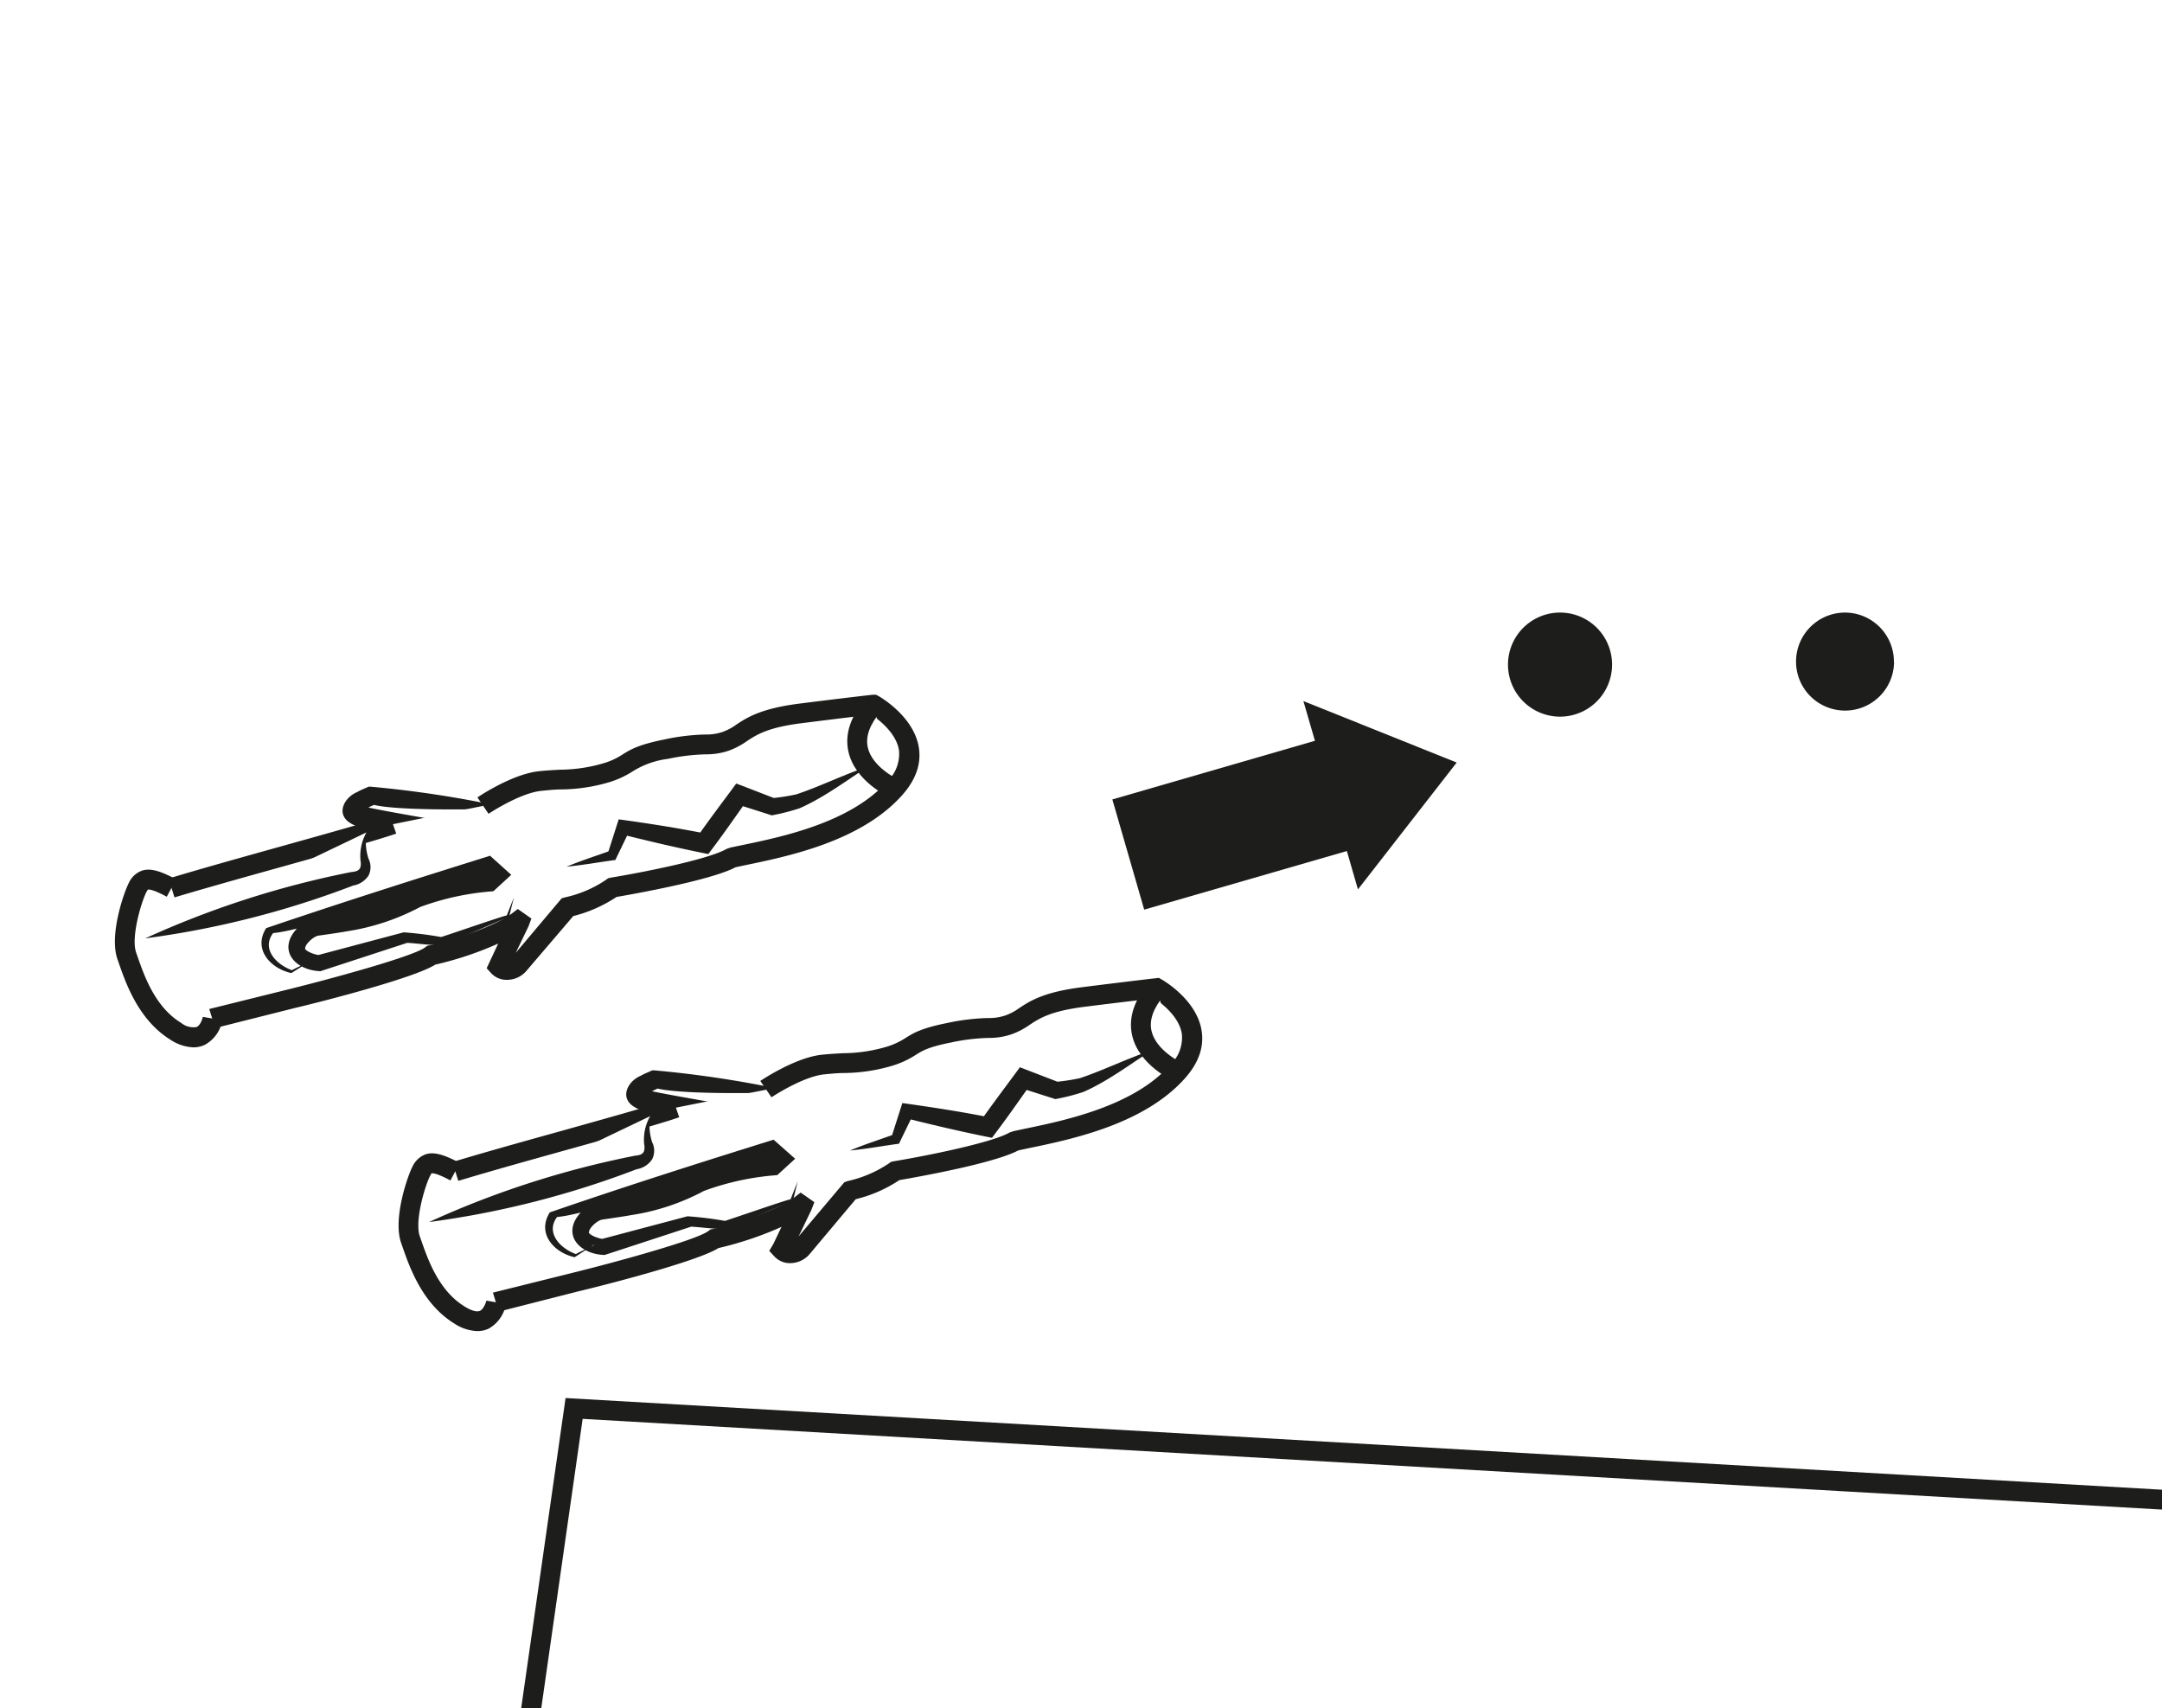 <svg id="Vrstva_1" data-name="Vrstva 1" xmlns="http://www.w3.org/2000/svg" xmlns:xlink="http://www.w3.org/1999/xlink" viewBox="0 0 300 237"><defs><style>.cls-1{fill:none;}.cls-2{fill:#fff;}.cls-3{fill:#1d1d1b;}.cls-4{clip-path:url(#clip-path);}</style><clipPath id="clip-path"><rect class="cls-1" x="323.22" y="37.72" width="156.04" height="202.79"/></clipPath></defs><rect class="cls-2" x="-9.17" y="-11.81" width="320.85" height="264.23"/><path class="cls-3" d="M223.69,92.26A7.22,7.22,0,1,1,216.48,85a7.21,7.21,0,0,1,7.21,7.22"/><path class="cls-3" d="M262.82,91.85A6.8,6.8,0,1,1,256,85a6.8,6.8,0,0,1,6.8,6.81"/><polygon class="cls-3" points="74.52 241.13 71.79 240.73 78.48 193.99 303.29 206.9 303.14 209.65 80.85 196.88 74.52 241.13"/><line class="cls-2" x1="73.61" y1="123.99" x2="72.03" y2="127.98"/><rect class="cls-3" x="70.68" y="124.61" width="4.29" height="2.75" transform="translate(-71.11 147.44) rotate(-68.45)"/><path class="cls-2" d="M70.38,116.17,50.45,113.5s-4.06-.86.93-3c6.07.24,19.3,1.7,19.3,1.7"/><path class="cls-3" d="M70.38,116.17a152.45,152.45,0,0,1-20.18-1.34,4.65,4.65,0,0,1-1.79-.75c-1.78-1.31-.57-3.45,1.12-4.16.55-.32,1.07-.5,1.61-.76l.29,0a150.88,150.88,0,0,1,19.25,3c-5.56.23-15.55.3-18.78-.47a6.61,6.61,0,0,0-1.72,1,.65.65,0,0,0,.08-.42c-.07-.39-.2-.45-.19-.44,6.23,1.38,13.73,2.22,20.31,4.26"/><path class="cls-2" d="M67,111.83s4.52-3,7.94-3.41,5.81-.08,9.16-1.14c3.84-1.23,2.6-2.14,8.29-3.27s5.81-.28,8.25-1.1C103.39,102,103.57,100,111,99s10.17-1.24,10.17-1.24,8.81,5,2.89,11.61-17.25,8.46-22.55,9.61h0C98.35,120.79,87,122.8,85,123.13l-.08,0a17.39,17.39,0,0,1-6.15,2.68l-.08,0-6.74,8a2,2,0,0,1-2.73.28s-.08-.09-.07-.11L72,128c0-.12-.12-.21-.25-.11-2.89,2.2-10.44,4.51-11.87,4.66a.18.18,0,0,0-.12.05c-2.42,1.82-19.17,6-19.17,6l-12.91,3.21S16.66,138.27,21.3,124c8.35-2.7,28.13-7.87,33.21-9.63"/><path class="cls-3" d="M27.68,143.2l-.37-.12a13.07,13.07,0,0,1-7.06-6.18c-1.86-3.63-1.95-8.12-.26-13.33l.22-.67.67-.21c4.27-1.38,11.35-3.36,18.2-5.27,6.43-1.8,12.52-3.49,15-4.35l.9,2.6c-2.54.88-8.66,2.59-15.14,4.4s-13.15,3.67-17.42,5c-3.26,11,3.72,14.55,5.4,15.24l12.49-3.1c6.38-1.59,17.08-4.54,18.68-5.75l.31-.23.5-.09C61,131,68.31,128.79,71,126.78l.85-.65,1.89,1.33-.41,1.09-1.76,3.66,6.37-7.56.53-.15a16.23,16.23,0,0,0,5.64-2.43l.26-.2.39-.09c3.33-.54,13.4-2.43,16.09-4l.53-.18,1.44-.3c5.67-1.17,15.17-3.14,20.27-8.85a5.23,5.23,0,0,0,1.65-4.37c-.4-2.43-2.89-4.29-3.83-4.91-1.05.12-4,.46-9.67,1.18-4.73.59-6.26,1.61-7.62,2.5a10.38,10.38,0,0,1-2.52,1.32,9.6,9.6,0,0,1-3.16.5,28.23,28.23,0,0,0-5.26.63,12,12,0,0,0-4.85,1.71,13.1,13.1,0,0,1-3.3,1.53,24.25,24.25,0,0,1-6.61,1c-.88,0-1.8.1-2.82.2-3,.31-7.26,3.15-7.31,3.18l-1.54-2.27c.2-.14,4.84-3.26,8.57-3.64,1.07-.11,2-.16,3-.21a21.7,21.7,0,0,0,5.92-.89,10,10,0,0,0,2.68-1.24c1.06-.66,2.16-1.34,5.76-2.06a29.5,29.5,0,0,1,5.73-.69,6.89,6.89,0,0,0,2.36-.36,7.61,7.61,0,0,0,1.88-1c1.52-1,3.42-2.25,8.78-2.93,7.48-.94,10.19-1.23,10.19-1.23l.44,0,.39.21c.2.12,4.83,2.78,5.54,7.07.38,2.28-.4,4.52-2.31,6.66-5.7,6.39-15.76,8.47-21.76,9.71l-1.36.29c-3.47,1.85-14.6,3.79-16.51,4.12a19.25,19.25,0,0,1-6,2.65L73,134.77a3.51,3.51,0,0,1-2.6,1.19,2.92,2.92,0,0,1-2.2-.87l-.67-.74,1.6-3.42a46.79,46.79,0,0,1-8.73,2.92c-3,1.92-16.65,5.36-19.41,6Z"/><path class="cls-2" d="M78.69,120.23l6.3-1.56,1.54-3.88L97.77,117l4.85-6.7,4.58,1.61a20.77,20.77,0,0,0,4.72-1.17c1.33-.71,8.61-4.39,8.61-4.39"/><path class="cls-3" d="M78.69,120.23c2-.83,4.09-1.49,6.13-2.23l-.48.41,1.28-4,.23-.72c4.08.56,8.15,1.19,12.18,2l-1.35.53c1.57-2.26,3.24-4.47,4.88-6.68l.6-.82.9.34,4.53,1.75-.55-.05a29.37,29.37,0,0,0,3.44-.53c3.24-1.07,6.71-2.8,10-3.87-3.1,2-6.1,4.27-9.49,5.78a28.71,28.71,0,0,1-3.91,1l-.32-.11-4.62-1.47,1.5-.47c-1.6,2.25-3.17,4.52-4.83,6.72l-.52.7c-4-.79-8-1.73-12-2.73l1.1-.6c-.07.16-2,4.13-2,4.15-2.25.3-4.48.71-6.76.93"/><path class="cls-2" d="M124.08,109.41s-9.28-4.15-2.89-11.61"/><path class="cls-3" d="M123.52,110.67c-.2-.09-4.86-2.22-5.79-6.36-.54-2.41.27-4.9,2.42-7.4l2.09,1.79c-1.55,1.8-2.16,3.49-1.83,5,.62,2.79,4.2,4.44,4.23,4.46Z"/><path class="cls-2" d="M43,133.4l-2.6,1.47s-5.43-1.65-3.07-5.61c17.53-5.47,30.35-9,30.35-9L69,121.4l-1.09,1s-7.7.63-11.33,2.82S45,128.42,44.15,128.53c-2.26.31-5.59,4.42.11,5.13,5.82-1.44,11.93-3.54,11.93-3.54l5,.55,9.16-3.5.8-2.58"/><path class="cls-3" d="M43,133.4,40.47,135l-.06,0-.08,0c-2.85-.67-5.23-3.3-3.4-6.21C47.22,125.29,57.59,122,68,118.74l2.94,2.65-2.48,2.28a36.79,36.79,0,0,0-10.17,2.19,31.77,31.77,0,0,1-10.12,3.36c-1,.19-3,.47-4,.61-.79.15-1.86,1.28-1.81,1.73-.24.17.81.84,2.07,1l-.42,0,12-3.19a49.08,49.08,0,0,1,5.36.68l-.29,0c-.15.12,9.84-3.36,9.23-3l1-2.53-.65,2.63v.07l-.09,0-9,3.93c-1.76.06-3.57-.26-5.35-.34l.34,0-11.91,3.89-.18.06c-3.6-.12-6.06-3-3.19-6,1.24-1.65,4.66-1.82,6.49-2.21a29.55,29.55,0,0,0,9.52-3.27,36.77,36.77,0,0,1,10.58-2.3l-.78.34,1.09-1v2l-1.29-1.18,1.24.29c-5.08,1.42-10.13,2.91-15.23,4.24-4.59,1-11.65,3.51-15,3.8-1.67,2.23.49,4.41,2.66,5.17-.66.2,2.69-1.33,2.55-1.3"/><path class="cls-2" d="M29.45,141.34s-.74,4.43-5.08,1.76-5.91-8-6.77-10.44c-1-2.71.81-8.19,1.49-9.49s1.42-1.7,4.7,0"/><path class="cls-3" d="M26.85,145.33a6.18,6.18,0,0,1-3.2-1.06c-4.39-2.71-6.17-7.78-7.12-10.51l-.22-.63c-1.21-3.36.91-9.37,1.56-10.6a3.19,3.19,0,0,1,1.86-1.73c1.11-.35,2.44,0,4.7,1.21l-1.29,2.42c-2-1.09-2.54-1-2.61-1h0s-.06.08-.23.38c-.63,1.2-2.18,6.23-1.4,8.39l.23.66c.9,2.57,2.4,6.88,6,9.07a2.68,2.68,0,0,0,2.14.58c.54-.24.82-1.12.87-1.41l2.71.46A4.81,4.81,0,0,1,28.38,145,3.78,3.78,0,0,1,26.85,145.33Z"/><path class="cls-2" d="M20.17,130.2l28.69-8.26s2.35-.25,1.79-2.36a7.34,7.34,0,0,1,.19-4.07"/><path class="cls-3" d="M20.17,130.2A129.11,129.11,0,0,1,48.76,121c1-.08,1.47-.38,1.26-1.64a6.67,6.67,0,0,1,.82-3.84,8.06,8.06,0,0,0,.29,3.62,2.61,2.61,0,0,1,0,2.37A3.22,3.22,0,0,1,49,122.88a126.82,126.82,0,0,1-28.8,7.32"/><line class="cls-2" x1="112.97" y1="163.36" x2="111.4" y2="167.34"/><rect class="cls-3" x="110.04" y="163.98" width="4.28" height="2.75" transform="translate(-82.82 208.95) rotate(-68.45)"/><path class="cls-2" d="M109.75,155.54l-19.94-2.67s-4.06-.87.93-3c6.08.24,19.31,1.7,19.31,1.7"/><path class="cls-3" d="M109.75,155.54a154,154,0,0,1-20.18-1.34,4.77,4.77,0,0,1-1.79-.76c-1.79-1.31-.58-3.45,1.11-4.16.55-.31,1.07-.5,1.62-.76l.28,0a149.53,149.53,0,0,1,19.26,3c-5.57.23-15.56.3-18.79-.47a6.91,6.91,0,0,0-1.72,1,.57.57,0,0,0,.09-.41c-.08-.4-.21-.46-.2-.44,6.24,1.37,13.73,2.21,20.32,4.26"/><path class="cls-2" d="M106.34,151.2s4.52-3.06,7.94-3.41,5.81-.09,9.16-1.15c3.84-1.23,2.6-2.13,8.3-3.27s5.8-.28,8.25-1.1c2.77-.92,2.94-2.93,10.4-3.87s10.16-1.23,10.16-1.23,8.82,5,2.89,11.61-17.25,8.45-22.54,9.6h-.05c-3.14,1.77-14.49,3.77-16.52,4.11a.09.09,0,0,0-.07,0,17.89,17.89,0,0,1-6.16,2.68.2.2,0,0,0-.08,0l-6.74,8a2,2,0,0,1-2.73.28c0-.05-.07-.09-.06-.11l2.91-6.07c.06-.12-.12-.2-.25-.11-2.89,2.2-10.44,4.52-11.87,4.66a.26.26,0,0,0-.12.05c-2.42,1.82-19.17,6-19.17,6l-12.91,3.21s-11.06-3.5-6.42-17.77c8.36-2.7,28.13-7.86,33.21-9.63"/><path class="cls-3" d="M67,182.56l-.37-.12a13,13,0,0,1-7.05-6.18c-1.87-3.63-2-8.12-.27-13.33l.22-.66.67-.22c4.26-1.38,11.32-3.35,18.15-5.25,6.46-1.81,12.56-3.51,15-4.37l.9,2.6c-2.55.89-8.69,2.6-15.19,4.41s-13.11,3.66-17.37,5c-3.25,11,3.72,14.56,5.4,15.25l12.5-3.11c6.37-1.58,17.08-4.54,18.68-5.75l.3-.23.49-.09c1.2-.12,8.54-2.36,11.19-4.38l.85-.65,1.9,1.33-.42,1.1-1.76,3.65,6.34-7.51.47-.17a16.62,16.62,0,0,0,5.73-2.46l.25-.19.38-.09c4.21-.69,13.62-2.55,16.11-4l.53-.18,1.44-.31c5.67-1.17,15.18-3.14,20.27-8.85a5.19,5.19,0,0,0,1.65-4.37c-.4-2.43-2.89-4.29-3.83-4.9-1,.12-4,.46-9.67,1.17-4.73.6-6.26,1.61-7.61,2.5a10.46,10.46,0,0,1-2.53,1.32,9.59,9.59,0,0,1-3.15.5,27.59,27.59,0,0,0-5.26.64c-3.11.62-3.92,1.12-4.85,1.7a12.69,12.69,0,0,1-3.31,1.53,24.22,24.22,0,0,1-6.6,1c-.89,0-1.81.09-2.83.19-3,.32-7.26,3.15-7.3,3.18l-1.55-2.27c.2-.13,4.85-3.26,8.57-3.64,1.07-.11,2-.16,3-.21a21.66,21.66,0,0,0,5.91-.88,10.43,10.43,0,0,0,2.69-1.24c1.06-.67,2.16-1.35,5.76-2.07a30.2,30.2,0,0,1,5.72-.69,6.89,6.89,0,0,0,2.36-.36,7.5,7.5,0,0,0,1.89-1c1.52-1,3.41-2.25,8.77-2.92,7.48-.94,10.2-1.24,10.2-1.24l.43-.05.39.22c.2.11,4.83,2.77,5.54,7.06.38,2.28-.4,4.52-2.31,6.66-5.7,6.39-15.75,8.47-21.77,9.71l-1.35.29c-3.47,1.85-14.58,3.79-16.5,4.12a19,19,0,0,1-6.06,2.65l-6.44,7.67a3.57,3.57,0,0,1-2.6,1.2,2.93,2.93,0,0,1-2.2-.88l-.76-.82.59-1,1.11-2.33a47.51,47.51,0,0,1-8.75,2.94c-3,1.91-16.64,5.35-19.41,6Z"/><path class="cls-2" d="M118.05,159.6l6.3-1.57,1.54-3.88,11.24,2.2,4.86-6.7,4.57,1.61a20.94,20.94,0,0,0,4.73-1.17c1.33-.71,8.6-4.39,8.6-4.39"/><path class="cls-3" d="M118.05,159.6c2-.84,4.09-1.49,6.13-2.24l-.48.42,1.28-4,.23-.72c4.08.57,8.15,1.19,12.18,2l-1.35.53c1.58-2.26,3.24-4.46,4.88-6.68l.6-.82.91.35,4.52,1.74-.55-.05a29.37,29.37,0,0,0,3.44-.52c3.24-1.08,6.72-2.8,10-3.88-3.1,2-6.1,4.28-9.49,5.78a28.71,28.71,0,0,1-3.91,1l-.31-.1-4.63-1.48,1.51-.47c-1.6,2.25-3.17,4.52-4.84,6.72l-.52.7c-4-.79-8-1.73-12-2.73l1.1-.6c-.07.17-2,4.12-2,4.15-2.25.3-4.48.72-6.76.94"/><path class="cls-2" d="M163.44,148.78s-9.28-4.16-2.88-11.61"/><path class="cls-3" d="M162.88,150c-.2-.09-4.86-2.21-5.79-6.35-.54-2.41.28-4.91,2.42-7.41l2.09,1.79c-1.55,1.81-2.16,3.5-1.82,5,.62,2.77,4.19,4.44,4.22,4.45Z"/><path class="cls-2" d="M82.34,172.77l-2.6,1.47s-5.42-1.65-3.06-5.61c17.52-5.48,30.34-9,30.34-9l1.3,1.18-1.1,1s-7.69.63-11.33,2.82-11.58,3.21-12.38,3.32c-2.26.32-5.58,4.43.11,5.13,5.82-1.44,11.93-3.54,11.93-3.54l5,.55,9.16-3.5.81-2.57"/><path class="cls-3" d="M82.34,172.77l-2.51,1.62-.06.05-.08,0c-2.85-.66-5.23-3.3-3.4-6.21,10.29-3.55,20.66-6.85,31.05-10.09l3,2.65c-.71.63-1.79,1.64-2.49,2.27a37.15,37.15,0,0,0-10.17,2.19,31.28,31.28,0,0,1-10.12,3.36c-1,.19-3,.47-4,.62-.79.15-1.87,1.27-1.82,1.72-.24.17.81.84,2.07,1l-.41,0,12-3.18a49.35,49.35,0,0,1,5.36.67l-.29,0c-.16.12,9.83-3.37,9.22-3l1-2.52-.64,2.62,0,.07-.08,0-9,3.92c-1.76.06-3.57-.25-5.34-.34l.34,0-11.92,3.9-.17.05c-3.61-.12-6.07-3-3.2-6,1.24-1.65,4.66-1.81,6.49-2.21a29.31,29.31,0,0,0,9.52-3.27,36.43,36.43,0,0,1,10.58-2.29l-.78.34,1.1-1v2l-1.29-1.18,1.23.3c-5.07,1.42-10.13,2.9-15.23,4.24-4.59,1-11.65,3.5-15,3.8-1.66,2.22.49,4.4,2.66,5.16-.66.2,2.69-1.33,2.55-1.29"/><path class="cls-2" d="M68.81,180.7s-.73,4.43-5.07,1.76S57.82,174.41,57,172c-1-2.71.81-8.19,1.49-9.49s1.43-1.7,4.7.05"/><path class="cls-3" d="M66.21,184.7a6.2,6.2,0,0,1-3.2-1.07c-4.39-2.71-6.17-7.78-7.12-10.51l-.22-.63c-1.2-3.35.91-9.36,1.56-10.6a3.26,3.26,0,0,1,1.86-1.73c1.11-.34,2.44,0,4.71,1.21l-1.3,2.43c-2-1.09-2.55-1-2.61-1h0s-.06.08-.22.38c-.64,1.21-2.19,6.24-1.41,8.39l.23.66c.9,2.57,2.4,6.88,6,9.07.92.57,1.68.79,2.13.58s.82-1.12.87-1.41l2.71.47a4.81,4.81,0,0,1-2.43,3.44A3.63,3.63,0,0,1,66.21,184.7Z"/><path class="cls-2" d="M59.53,169.57l28.7-8.27s2.34-.25,1.78-2.36a7.35,7.35,0,0,1,.2-4.06"/><path class="cls-3" d="M59.53,169.57a128.51,128.51,0,0,1,28.6-9.21c1-.09,1.47-.38,1.25-1.65a6.62,6.62,0,0,1,.83-3.83,7.88,7.88,0,0,0,.28,3.61,2.61,2.61,0,0,1,0,2.37,3.16,3.16,0,0,1-2.15,1.38,127.35,127.35,0,0,1-28.8,7.33"/><polygon class="cls-3" points="202.13 105.81 180.86 97.28 182.46 102.79 154.35 110.93 158.77 126.22 186.89 118.09 188.43 123.41 202.13 105.81"/><g class="cls-4"><path class="cls-2" d="M299.43,82.69s38.84-7.63,43.37-6.36,38.54-2.44,39.64-2,4.74,2.41,4.74,2.41l15,1.5,24.12,6.52s11.82,13.07,10.3,18.18-10.55,18.12-12.1,19S394,130.71,394,130.71L384.13,153a29,29,0,0,1-8.15,2.74c-4.64.8-10,4.53-9.62,21.63s-9.39,9.71-9.39,9.71L349.22,220,341,264.69l-4.91,18-48.52-11.38s1-7.07,1.53-8.64,3-40.6,13-63.17,15-42,12.3-48.23c-10.55-1-14.8-2.13-14.8-2.13L295.15,138l-9-3.58a41.19,41.19,0,0,1-.44-21.35c3-10.94,7.76-25.13,13.71-30.42"/><path class="cls-3" d="M336.89,284.11l-50.65-11.89.14-1.06a83.94,83.94,0,0,1,1.6-8.87c.07-.28.26-2.06.48-4.13,1.19-11.1,4.36-40.57,12.54-59.11,9.57-21.7,14.51-40.18,12.53-46.67-10-.94-14.1-2-14.27-2.09l-.56-.16-4.45-11.19-9-3.6-.16-.51a41.91,41.91,0,0,1-.46-22c4.42-16.19,9.15-26.62,14-31l.24-.21.31-.06c4-.79,39.25-7.66,43.91-6.34,2.74.77,18.87-.57,28.51-1.37,9.41-.77,10.66-.84,11.22-.65,1,.38,3.85,1.91,4.7,2.37L402.33,77,427,83.69l.23.25c1.25,1.39,12.2,13.72,10.54,19.29-1.53,5.15-10.73,18.61-12.65,19.67-1.54.85-24.39,7.17-30.28,8.79L385,153.8l-.34.19a29.6,29.6,0,0,1-8.51,2.86c-2.25.4-9.1,1.59-8.65,20.46.16,6.61-1.12,10.52-3.91,11.95-2.1,1.08-4.42.33-5.88-.4l-7.39,31.36-8.24,44.68Zm-48.05-13.68,46.4,10.89,4.6-16.94,8.23-44.64,8.17-34.69,1.43,1.06c.79.59,3.22,1.94,4.89,1.07,1.83-.94,2.77-4.42,2.64-9.81-.34-14.05,3.13-21.51,10.58-22.81a28.26,28.26,0,0,0,7.45-2.44l9.9-22.39.53-.14c11-3,29-8.09,30.32-8.74,1.33-.9,10-13.25,11.53-18.28.95-3.21-5.42-11.89-9.82-16.81L401.9,79.32l-15.28-1.6c-1.43-.79-3.83-2.06-4.57-2.33-.48-.06-5.44.38-10.24.78-14.34,1.18-26.44,2.09-29.33,1.29-3.07-.87-27.56,3.38-42.51,6.31-4.42,4.15-9,14.38-13.12,29.65-2.49,9.11-.34,18,.27,20.17l8.93,3.55,4.38,11a112.77,112.77,0,0,0,14.05,2l.69.06.27.63c2.83,6.51-2,25.81-12.3,49.17-8,18.21-11.18,47.42-12.36,58.42a33.54,33.54,0,0,1-.61,4.67A70.54,70.54,0,0,0,288.84,270.43Z"/><path class="cls-3" d="M313.17,145.23l-.31-.06a78.89,78.89,0,0,1-18.23-6.09l1-2.08A78.29,78.29,0,0,0,313,142.81c3.75-1.76,10.42-14.13,12.84-30.54,2.29-15.48-9.34-20.61-9.83-20.82s-11.85-5-17.09-7.72L300,81.65c5.18,2.64,16.83,7.61,16.95,7.66s13.78,6,11.23,23.3c-2.32,15.69-9,30.58-14.66,32.52Z"/><path class="cls-3" d="M299.93,263.51l-10.24-4.22.89-2.15,9.7,4,15.74-1.6a133.54,133.54,0,0,1,6.54-12.45c4.73-8.11,18.28-52.28,18.41-52.73l.17-.34L352,179l.13-40.38h2.34l-.14,41.14-11.21,15.5c-1.1,3.57-13.82,44.88-18.58,53a118.11,118.11,0,0,0-6.67,12.81l-.27.64Z"/><path class="cls-3" d="M303.63,250.28c-4.43,0-8.89-.55-11.05-2.49a4.19,4.19,0,0,1-1.46-3.44l2.33.12a1.86,1.86,0,0,0,.68,1.58c3.25,2.91,15.27,1.79,20.34,1l11.54-22,16.38-46.39c-.95-8.31-2.25-17.35-3-20-2.18.28-8-.36-24.16-4.68l.6-2.26c9.91,2.65,21.05,5.07,23.18,4.73l.28-.44.95.09c.92.21,2,.44,4.5,22.57l0,.27-.09.25L328.14,226,316,249.19l-.57.09A79.57,79.57,0,0,1,303.63,250.28Z"/></g></svg>